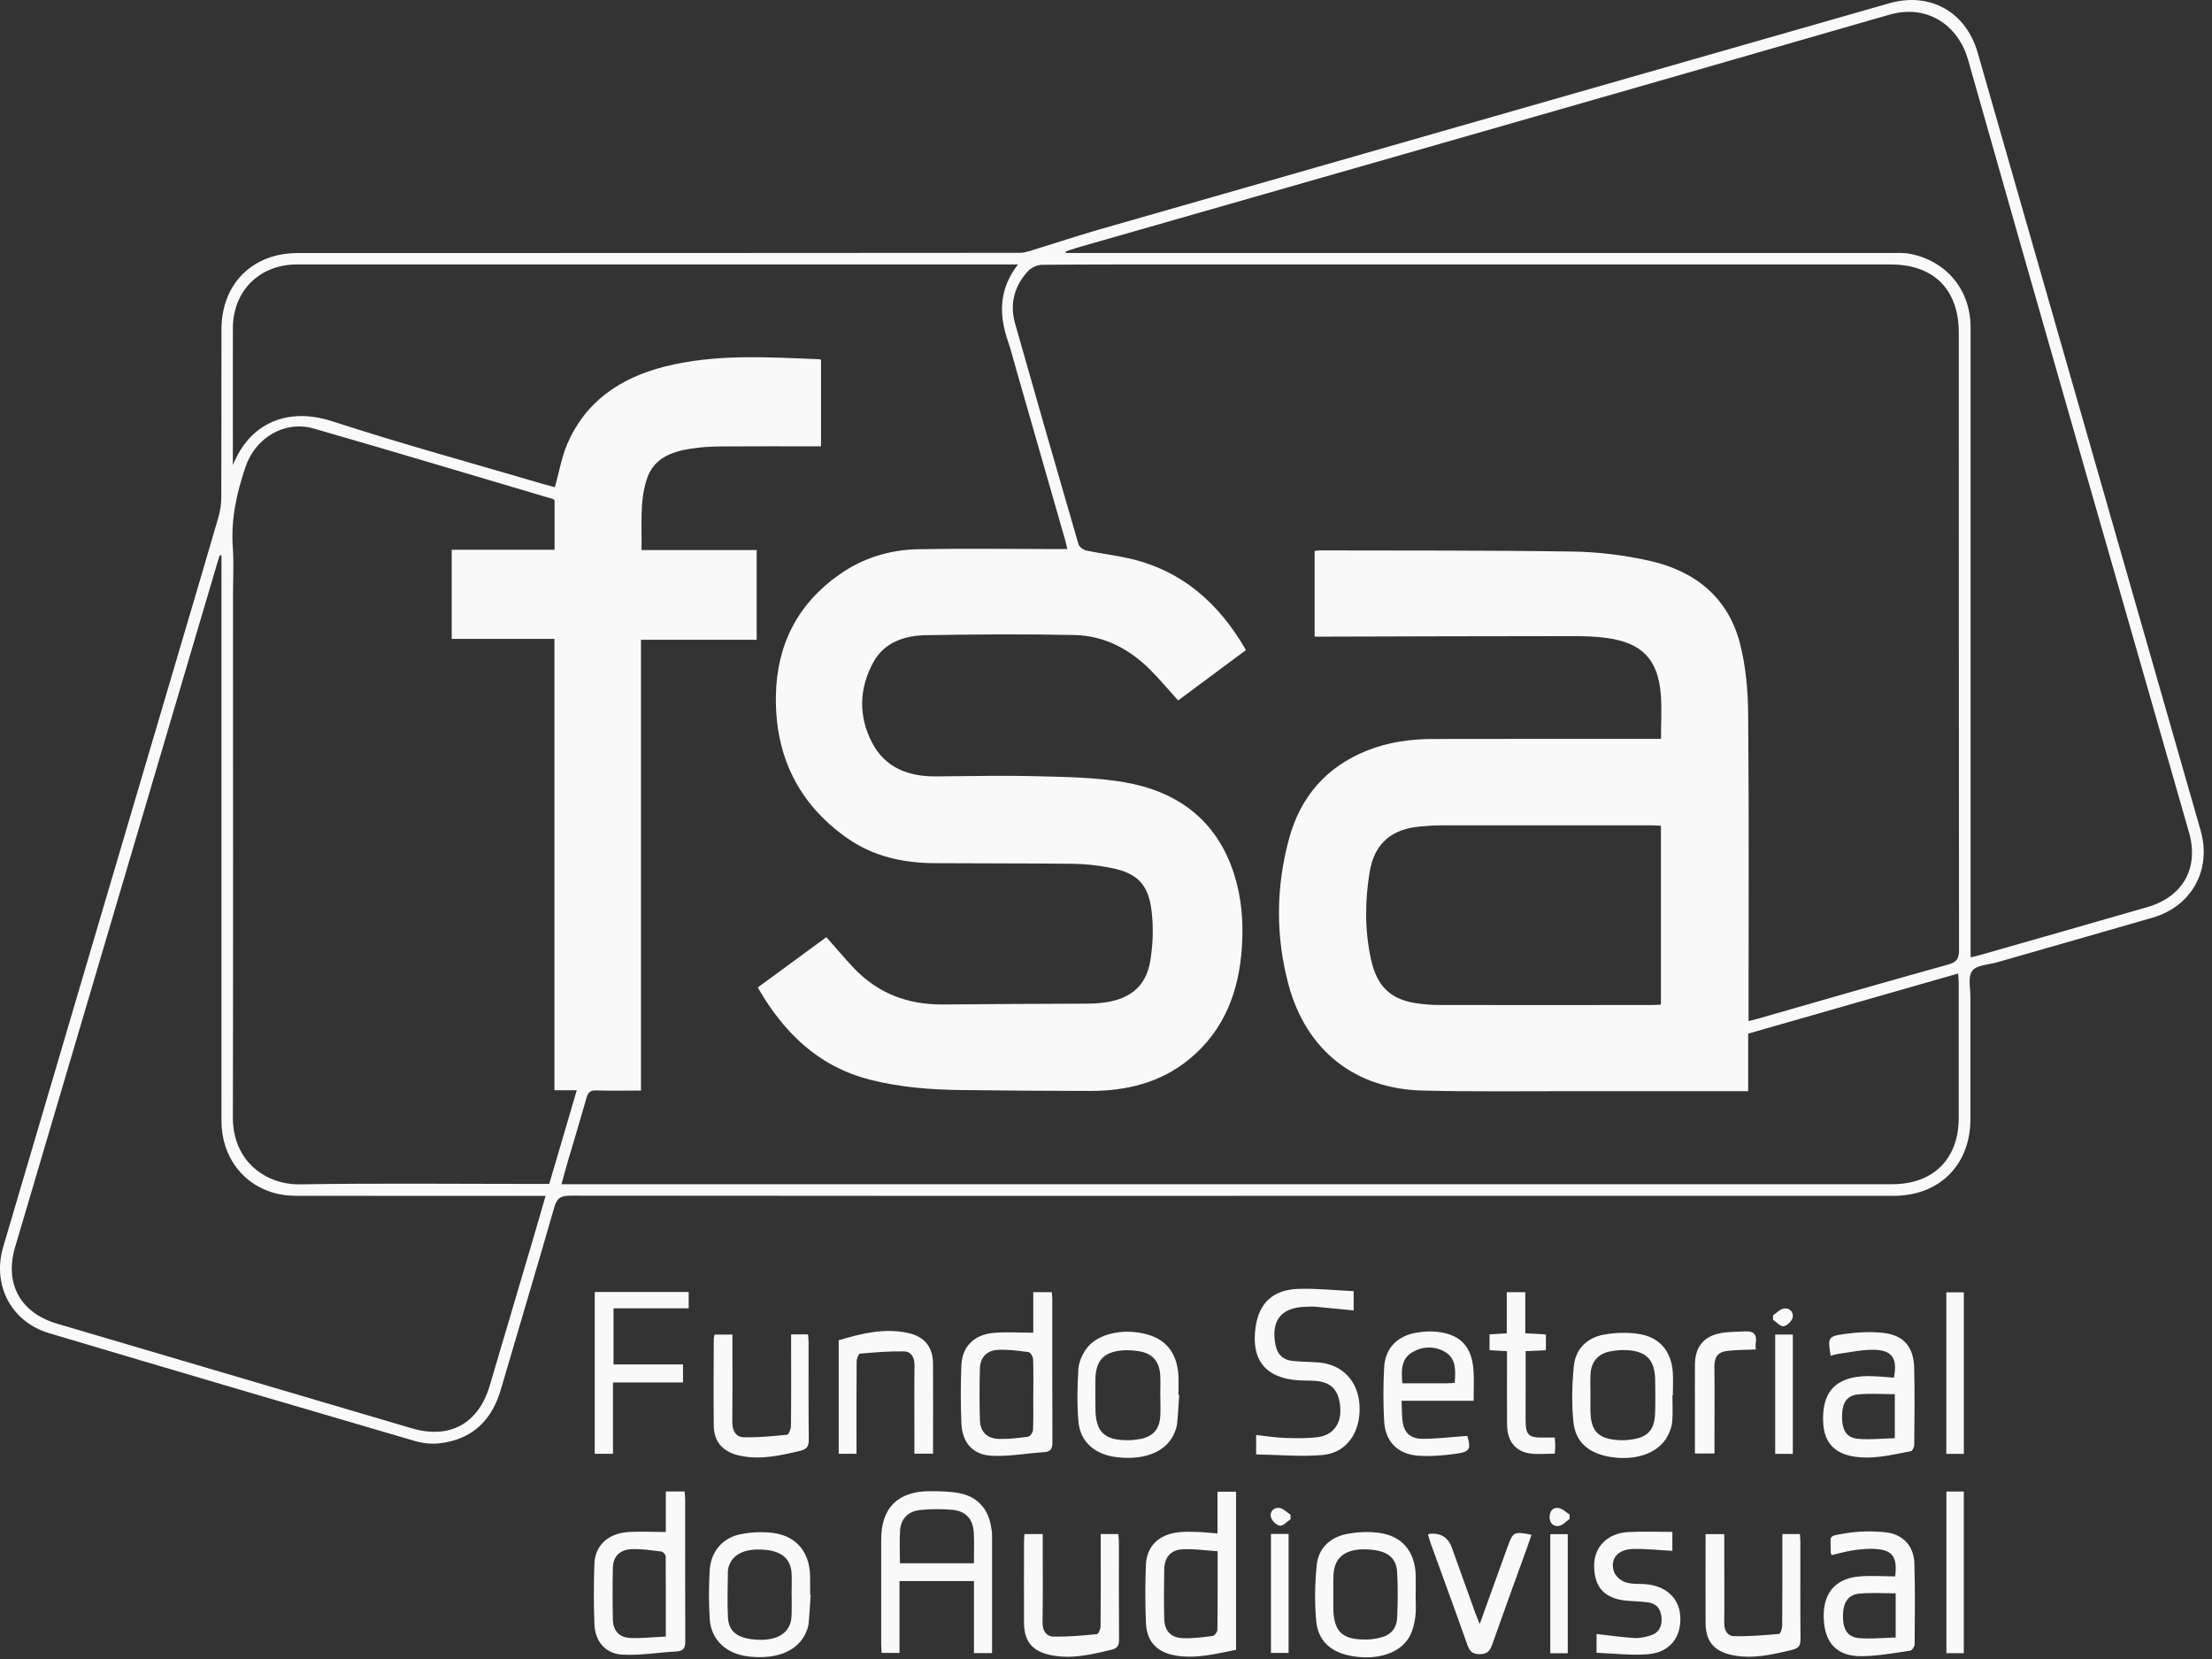 <svg width="68" height="51" viewBox="0 0 68 51" fill="none" xmlns="http://www.w3.org/2000/svg">
<rect x="0" y="0" width="68" height="51" fill="#333333" stroke="none"/>
<path d="M37.902 36.764C31.108 36.764 24.313 36.764 17.519 36.757C17.225 36.757 17.118 36.843 17.037 37.122C16.502 38.988 15.941 40.85 15.397 42.714C15.118 43.671 14.511 44.255 13.507 44.37C13.259 44.398 12.986 44.367 12.745 44.296C8.996 43.2 5.249 42.098 1.507 40.983C0.347 40.637 -0.247 39.506 0.097 38.337C1.92 32.144 3.751 25.953 5.579 19.762C5.958 18.474 6.342 17.187 6.715 15.899C6.772 15.7 6.803 15.488 6.803 15.283C6.81 13.567 6.805 11.848 6.808 10.133C6.808 8.729 7.755 7.779 9.159 7.779C16.554 7.779 23.95 7.779 31.346 7.772C31.535 7.772 31.726 7.691 31.912 7.636C32.523 7.45 33.127 7.247 33.737 7.071C41.852 4.744 49.964 2.422 58.08 0.1C59.326 -0.256 60.433 0.362 60.794 1.61C62.994 9.281 65.192 16.951 67.39 24.621C67.478 24.931 67.571 25.242 67.657 25.554C67.989 26.75 67.368 27.865 66.173 28.211C64.581 28.671 62.987 29.125 61.393 29.583C61.128 29.659 60.758 29.666 60.629 29.845C60.491 30.036 60.574 30.392 60.574 30.676C60.572 31.917 60.574 33.156 60.574 34.397C60.574 35.812 59.624 36.762 58.202 36.762C51.436 36.762 44.67 36.762 37.904 36.762L37.902 36.764ZM31.287 8.13C31.124 8.13 31.05 8.13 30.974 8.13C23.692 8.13 16.411 8.13 9.13 8.13C7.977 8.13 7.161 8.942 7.159 10.092C7.156 11.381 7.159 12.667 7.159 13.956C7.159 14.044 7.159 14.132 7.159 14.3C7.679 12.999 8.846 12.502 10.225 12.954C12.361 13.65 14.533 14.242 16.688 14.877C16.819 14.915 16.953 14.949 17.058 14.977C17.187 14.519 17.261 14.07 17.433 13.662C17.996 12.34 19.067 11.619 20.421 11.273C21.998 10.87 23.602 10.982 25.203 11.044C25.218 11.044 25.232 11.066 25.239 11.073V13.722C24.206 13.722 23.196 13.717 22.184 13.724C21.862 13.727 21.535 13.743 21.215 13.796C20.619 13.894 20.079 14.097 19.877 14.751C19.657 15.447 19.738 16.161 19.721 16.91H23.261V19.667H19.705V33.525C19.22 33.525 18.774 33.535 18.325 33.521C18.149 33.516 18.077 33.583 18.032 33.743C17.85 34.385 17.657 35.022 17.468 35.661C17.399 35.895 17.335 36.134 17.261 36.404C17.402 36.404 17.504 36.404 17.607 36.404C31.129 36.404 44.651 36.404 58.173 36.404C59.431 36.404 60.211 35.628 60.214 34.375C60.214 32.991 60.214 31.609 60.214 30.225C60.214 30.134 60.204 30.044 60.197 29.927C58.03 30.547 55.892 31.16 53.741 31.776V33.544H53.381C51.72 33.544 50.059 33.544 48.4 33.544C46.844 33.544 45.288 33.564 43.735 33.525C41.647 33.475 40.157 32.287 39.613 30.277C39.21 28.781 39.222 27.275 39.627 25.784C39.978 24.488 40.78 23.566 42.04 23.068C42.687 22.81 43.367 22.719 44.057 22.717C46.281 22.712 48.503 22.714 50.727 22.714C50.837 22.714 50.947 22.714 51.061 22.714C51.061 22.235 51.09 21.796 51.057 21.361C50.971 20.275 50.489 19.769 49.41 19.614C49.052 19.564 48.687 19.555 48.326 19.555C45.797 19.555 43.269 19.564 40.74 19.571C40.63 19.571 40.52 19.571 40.413 19.571V16.937C40.482 16.929 40.53 16.92 40.575 16.92C43.172 16.927 45.766 16.915 48.362 16.956C49.147 16.968 49.944 17.068 50.713 17.24C52.102 17.552 53.126 18.364 53.491 19.786C53.672 20.497 53.737 21.254 53.741 21.991C53.768 25.006 53.753 28.02 53.753 31.034C53.753 31.144 53.753 31.253 53.753 31.39C53.877 31.358 53.959 31.337 54.04 31.316C55.989 30.757 57.939 30.194 59.894 29.65C60.161 29.576 60.223 29.461 60.223 29.201C60.216 22.877 60.218 16.552 60.216 10.23C60.216 8.901 59.448 8.13 58.123 8.13C50.975 8.13 43.828 8.13 36.68 8.13C35.134 8.13 33.587 8.126 32.043 8.14C31.895 8.14 31.706 8.223 31.606 8.331C31.181 8.789 31.034 9.343 31.205 9.946C31.845 12.209 32.496 14.469 33.153 16.727C33.177 16.812 33.306 16.906 33.401 16.925C33.838 17.018 34.284 17.068 34.721 17.168C36.348 17.543 37.48 18.555 38.303 19.984C37.606 20.502 36.912 21.018 36.217 21.533C35.923 21.209 35.656 20.884 35.36 20.59C34.716 19.946 33.938 19.54 33.024 19.521C31.509 19.49 29.988 19.5 28.473 19.526C27.812 19.538 27.186 19.738 26.845 20.364C26.406 21.168 26.387 22.02 26.809 22.831C27.213 23.605 27.929 23.874 28.773 23.867C29.843 23.858 30.912 23.836 31.979 23.865C32.835 23.886 33.702 23.901 34.544 24.044C36.196 24.323 37.403 25.208 37.935 26.862C38.169 27.588 38.227 28.34 38.179 29.096C38.093 30.463 37.647 31.669 36.556 32.564C35.673 33.287 34.628 33.537 33.513 33.537C32.186 33.537 30.859 33.525 29.535 33.509C28.59 33.497 27.652 33.425 26.728 33.187C25.144 32.776 24.091 31.738 23.294 30.356C24 29.838 24.704 29.323 25.404 28.81C25.7 29.141 25.962 29.456 26.241 29.752C26.986 30.54 27.912 30.888 28.988 30.879C30.382 30.864 31.776 30.862 33.167 30.855C33.377 30.855 33.587 30.855 33.797 30.836C34.678 30.759 35.212 30.368 35.353 29.581C35.444 29.072 35.463 28.533 35.403 28.02C35.305 27.165 34.947 26.826 34.096 26.669C33.733 26.6 33.358 26.559 32.988 26.554C31.566 26.538 30.146 26.545 28.723 26.535C27.75 26.528 26.831 26.325 26.022 25.75C24.516 24.683 23.821 23.199 23.852 21.383C23.879 19.831 24.514 18.564 25.807 17.66C26.532 17.151 27.351 16.901 28.225 16.884C29.647 16.858 31.067 16.877 32.489 16.879C32.592 16.879 32.692 16.879 32.812 16.879C32.785 16.77 32.769 16.686 32.745 16.605C32.243 14.856 31.742 13.109 31.241 11.362C31.16 11.078 31.088 10.791 30.993 10.512C30.709 9.693 30.692 8.906 31.294 8.13H31.287ZM17.048 16.903V15.376C17.027 15.361 17.013 15.345 16.996 15.34C14.547 14.617 12.104 13.88 9.65 13.175C8.746 12.915 7.853 13.455 7.548 14.352C7.276 15.152 7.097 15.958 7.156 16.815C7.192 17.319 7.163 17.824 7.163 18.33C7.163 23.671 7.171 29.012 7.159 34.354C7.156 35.709 8.185 36.425 9.216 36.408C11.657 36.37 14.101 36.396 16.545 36.396H16.884C17.168 35.432 17.445 34.494 17.731 33.516H17.044V19.641H13.886V16.901H17.046L17.048 16.903ZM32.761 7.732C32.764 7.746 32.766 7.76 32.769 7.777C32.859 7.777 32.95 7.777 33.043 7.777C34.8 7.777 36.554 7.777 38.31 7.777C44.914 7.777 51.515 7.777 58.118 7.777C58.328 7.777 58.543 7.765 58.746 7.808C59.863 8.042 60.579 8.93 60.579 10.07C60.579 16.392 60.579 22.717 60.579 29.039V29.43C60.701 29.401 60.791 29.382 60.882 29.356C62.596 28.867 64.307 28.378 66.018 27.884C67.113 27.566 67.605 26.678 67.292 25.585C65.025 17.669 62.743 9.756 60.5 1.832C60.216 0.83 59.295 0.102 58.071 0.455C49.754 2.856 41.427 5.233 33.103 7.617C32.988 7.651 32.876 7.691 32.764 7.729L32.761 7.732ZM6.808 17.073C6.789 17.073 6.772 17.073 6.753 17.073C6.731 17.144 6.708 17.216 6.686 17.287C4.612 24.306 2.536 31.325 0.462 38.346C0.133 39.463 0.629 40.358 1.748 40.69C5.383 41.761 9.018 42.835 12.655 43.907C13.824 44.253 14.71 43.766 15.056 42.592C15.507 41.057 15.963 39.525 16.416 37.991C16.533 37.594 16.645 37.196 16.772 36.764C16.616 36.764 16.504 36.764 16.39 36.764C14.006 36.764 11.619 36.764 9.235 36.762C9.008 36.762 8.774 36.754 8.552 36.704C7.495 36.468 6.808 35.578 6.808 34.456C6.808 28.764 6.808 23.072 6.808 17.378C6.808 17.276 6.808 17.173 6.808 17.07V17.073ZM51.061 25.385C50.956 25.38 50.863 25.373 50.77 25.373C48.615 25.373 46.458 25.373 44.303 25.373C44.083 25.373 43.864 25.387 43.646 25.409C42.773 25.488 42.253 25.934 42.107 26.795C41.957 27.695 41.95 28.6 42.148 29.497C42.331 30.325 42.751 30.724 43.539 30.841C43.775 30.876 44.014 30.895 44.25 30.895C46.424 30.9 48.601 30.898 50.775 30.895C50.868 30.895 50.959 30.888 51.059 30.884V25.387L51.061 25.385Z" fill="#F9F9F9"/>
<path d="M30.499 50.818H29.941V48.604H27.652V50.813H27.103C27.099 50.72 27.089 50.637 27.089 50.556C27.089 49.479 27.087 48.403 27.089 47.327C27.091 46.355 27.597 45.847 28.571 45.842C28.874 45.842 29.184 45.845 29.48 45.9C30.041 46.002 30.38 46.379 30.468 46.94C30.48 47.017 30.497 47.09 30.497 47.167C30.497 48.374 30.497 49.582 30.497 50.818H30.499ZM29.939 48.055C29.939 47.721 29.953 47.415 29.936 47.114C29.912 46.702 29.69 46.451 29.282 46.415C28.953 46.384 28.616 46.386 28.287 46.42C27.927 46.456 27.7 46.682 27.671 47.029C27.645 47.365 27.666 47.706 27.666 48.057H29.941L29.939 48.055Z" fill="#F9F9F9"/>
<path d="M20.468 47.095V45.85H21.046C21.051 45.933 21.063 46.014 21.063 46.098C21.063 47.544 21.06 48.993 21.067 50.439C21.067 50.644 21.029 50.756 20.798 50.768C20.242 50.797 19.681 50.897 19.13 50.866C18.602 50.835 18.292 50.453 18.273 49.926C18.249 49.308 18.251 48.687 18.273 48.069C18.292 47.523 18.683 47.148 19.282 47.1C19.66 47.072 20.039 47.095 20.471 47.095H20.468ZM20.468 50.31C20.468 49.456 20.471 48.649 20.464 47.842C20.464 47.792 20.385 47.702 20.335 47.697C20.034 47.659 19.729 47.613 19.428 47.623C19.053 47.637 18.848 47.847 18.841 48.191C18.829 48.723 18.829 49.258 18.841 49.79C18.848 50.126 19.032 50.336 19.366 50.353C19.721 50.37 20.082 50.327 20.468 50.31Z" fill="#F9F9F9"/>
<path d="M31.764 40.971V39.723H32.334C32.339 39.792 32.349 39.876 32.349 39.957C32.349 41.415 32.346 42.873 32.353 44.332C32.353 44.532 32.308 44.627 32.096 44.642C31.556 44.675 31.017 44.78 30.482 44.752C29.895 44.721 29.578 44.339 29.554 43.749C29.53 43.16 29.53 42.568 29.554 41.976C29.576 41.403 29.938 41.031 30.535 40.976C30.931 40.94 31.33 40.969 31.764 40.969V40.971ZM31.766 42.869C31.766 42.508 31.773 42.146 31.759 41.785C31.757 41.706 31.678 41.573 31.621 41.566C31.311 41.523 30.998 41.484 30.685 41.496C30.339 41.511 30.136 41.723 30.124 42.062C30.108 42.594 30.108 43.126 30.124 43.659C30.136 44.017 30.342 44.222 30.704 44.234C31.005 44.243 31.311 44.208 31.611 44.165C31.671 44.155 31.754 44.029 31.757 43.955C31.771 43.594 31.764 43.231 31.764 42.871L31.766 42.869Z" fill="#F9F9F9"/>
<path d="M37.427 47.138V45.857H37.998V50.718C37.394 50.835 36.783 51 36.151 50.895C35.561 50.797 35.251 50.468 35.227 49.876C35.203 49.286 35.203 48.694 35.227 48.105C35.251 47.518 35.647 47.153 36.267 47.1C36.456 47.083 36.649 47.088 36.838 47.095C37.026 47.102 37.215 47.124 37.427 47.141V47.138ZM37.434 47.687C37.062 47.663 36.714 47.611 36.365 47.627C35.991 47.644 35.8 47.868 35.79 48.243C35.781 48.749 35.778 49.253 35.79 49.759C35.8 50.141 35.993 50.348 36.375 50.36C36.678 50.37 36.981 50.331 37.282 50.291C37.339 50.284 37.422 50.169 37.425 50.105C37.434 49.324 37.432 48.544 37.432 47.687H37.434Z" fill="#F9F9F9"/>
<path d="M41.613 39.69V40.286C41.219 40.246 40.842 40.208 40.465 40.172C40.36 40.162 40.255 40.167 40.15 40.172C39.389 40.186 39.062 40.594 39.21 41.344C39.267 41.635 39.436 41.804 39.725 41.835C39.99 41.864 40.257 41.864 40.522 41.883C41.26 41.935 41.756 42.456 41.794 43.21C41.835 44.029 41.401 44.666 40.651 44.73C39.983 44.788 39.305 44.721 38.615 44.711V44.114C38.914 44.145 39.203 44.193 39.491 44.203C39.833 44.215 40.179 44.222 40.515 44.179C40.985 44.117 41.236 43.764 41.202 43.284C41.164 42.735 40.933 42.484 40.422 42.449C40.26 42.437 40.097 42.444 39.935 42.434C38.904 42.372 38.448 41.807 38.601 40.781C38.709 40.06 39.126 39.654 39.897 39.623C40.463 39.602 41.033 39.666 41.611 39.692L41.613 39.69Z" fill="#F9F9F9"/>
<path d="M58.221 42.351C58.34 41.757 58.166 41.499 57.593 41.494C57.245 41.489 56.896 41.568 56.548 41.614C56.457 41.625 56.369 41.654 56.278 41.678C56.185 41.124 56.192 41.079 56.696 41.01C57.087 40.955 57.495 40.931 57.887 40.974C58.521 41.043 58.827 41.399 58.844 42.048C58.865 42.838 58.853 43.63 58.846 44.422C58.846 44.489 58.786 44.606 58.739 44.613C58.13 44.725 57.526 44.89 56.899 44.759C56.376 44.651 56.09 44.32 56.051 43.79C55.98 42.797 56.426 42.308 57.428 42.303C57.693 42.303 57.958 42.334 58.221 42.351ZM58.247 42.859C57.851 42.859 57.481 42.831 57.118 42.866C56.767 42.902 56.627 43.131 56.627 43.549C56.627 43.967 56.765 44.2 57.116 44.231C57.488 44.265 57.865 44.222 58.249 44.212V42.859H58.247Z" fill="#F9F9F9"/>
<path d="M58.26 48.465C58.338 47.833 58.169 47.625 57.548 47.613C57.341 47.608 57.131 47.635 56.923 47.666C56.718 47.699 56.517 47.759 56.307 47.806C56.295 47.773 56.279 47.749 56.279 47.723C56.288 47.184 56.155 47.231 56.751 47.133C57.14 47.069 57.548 47.064 57.942 47.102C58.498 47.157 58.835 47.52 58.851 48.067C58.875 48.895 58.866 49.725 58.858 50.553C58.858 50.62 58.775 50.737 58.72 50.744C58.221 50.816 57.72 50.911 57.221 50.914C56.479 50.919 56.102 50.518 56.066 49.782C56.028 49.019 56.381 48.549 57.102 48.468C57.477 48.427 57.861 48.46 58.257 48.46L58.26 48.465ZM58.274 48.981C57.89 48.981 57.529 48.957 57.176 48.988C56.823 49.016 56.665 49.245 56.656 49.647C56.646 50.078 56.785 50.324 57.145 50.358C57.515 50.391 57.892 50.348 58.276 50.339V48.981H58.274Z" fill="#F9F9F9"/>
<path d="M45.305 43.062H43.088C43.099 43.315 43.088 43.535 43.126 43.745C43.178 44.057 43.381 44.234 43.737 44.231C44.19 44.229 44.644 44.174 45.107 44.141C45.224 44.549 45.193 44.63 44.746 44.692C44.362 44.745 43.968 44.778 43.584 44.749C42.961 44.699 42.586 44.313 42.551 43.692C42.52 43.141 42.52 42.587 42.551 42.036C42.586 41.427 42.968 41.053 43.582 40.962C43.732 40.94 43.885 40.924 44.037 40.931C44.868 40.971 45.269 41.37 45.302 42.2C45.314 42.475 45.302 42.749 45.302 43.062H45.305ZM43.111 42.525C43.558 42.525 43.995 42.525 44.429 42.525C44.522 42.525 44.615 42.518 44.72 42.513C44.744 42.148 44.777 41.781 44.438 41.57C44.114 41.37 43.73 41.38 43.403 41.578C43.064 41.785 43.078 42.146 43.111 42.525Z" fill="#F9F9F9"/>
<path d="M36.25 42.883C36.231 43.167 36.217 43.451 36.19 43.735C36.183 43.828 36.155 43.921 36.121 44.01C35.895 44.604 35.241 44.895 34.358 44.799C33.661 44.723 33.203 44.332 33.15 43.682C33.107 43.155 33.119 42.618 33.15 42.088C33.162 41.883 33.26 41.661 33.379 41.487C33.708 40.998 34.539 40.812 35.291 41.029C35.866 41.193 36.188 41.623 36.226 42.282C36.238 42.48 36.226 42.68 36.226 42.881C36.233 42.881 36.241 42.881 36.245 42.881L36.25 42.883ZM35.668 42.907C35.668 42.687 35.68 42.468 35.665 42.251C35.639 41.857 35.427 41.611 35.042 41.544C34.856 41.511 34.663 41.496 34.474 41.516C33.921 41.57 33.685 41.838 33.675 42.396C33.67 42.692 33.675 42.986 33.675 43.282C33.675 44.014 33.942 44.279 34.677 44.274C34.792 44.274 34.907 44.262 35.019 44.243C35.444 44.172 35.651 43.94 35.67 43.508C35.68 43.308 35.67 43.107 35.67 42.909L35.668 42.907Z" fill="#F9F9F9"/>
<path d="M24.922 49.021C24.903 49.315 24.884 49.608 24.86 49.902C24.855 49.959 24.839 50.014 24.822 50.069C24.614 50.713 23.948 51.028 23.02 50.923C22.326 50.847 21.858 50.415 21.817 49.763C21.786 49.269 21.789 48.773 21.817 48.279C21.848 47.699 22.213 47.267 22.786 47.16C23.108 47.098 23.454 47.083 23.777 47.126C24.481 47.224 24.879 47.709 24.903 48.422C24.91 48.623 24.903 48.823 24.903 49.021C24.91 49.021 24.915 49.021 24.922 49.021ZM24.34 49.026C24.34 49.026 24.337 49.026 24.335 49.026C24.335 48.806 24.345 48.587 24.335 48.367C24.309 47.943 24.058 47.709 23.588 47.651C22.948 47.575 22.533 47.752 22.404 48.153C22.388 48.207 22.376 48.265 22.376 48.322C22.373 48.79 22.354 49.258 22.378 49.723C22.402 50.152 22.665 50.353 23.185 50.401C23.789 50.456 24.187 50.272 24.302 49.88C24.328 49.79 24.335 49.692 24.337 49.599C24.342 49.408 24.337 49.217 24.337 49.026H24.34Z" fill="#F9F9F9"/>
<path d="M43.518 49.012C43.518 49.241 43.539 49.472 43.51 49.697C43.484 49.9 43.436 50.114 43.341 50.293C43.066 50.813 42.365 51.047 41.568 50.911C40.935 50.804 40.53 50.468 40.465 49.852C40.408 49.279 40.42 48.692 40.477 48.117C40.53 47.592 40.89 47.258 41.403 47.157C41.725 47.095 42.069 47.079 42.394 47.122C43.102 47.217 43.494 47.69 43.52 48.413C43.527 48.613 43.52 48.814 43.52 49.012C43.52 49.012 43.518 49.012 43.515 49.012H43.518ZM40.988 49.014C40.988 49.138 40.988 49.262 40.988 49.386C40.988 50.157 41.248 50.415 42.021 50.401C42.145 50.398 42.269 50.382 42.389 50.355C42.735 50.281 42.933 50.086 42.95 49.728C42.973 49.262 42.976 48.792 42.95 48.327C42.926 47.914 42.68 47.706 42.234 47.649C41.606 47.568 41.196 47.723 41.052 48.105C41.014 48.21 40.997 48.327 40.993 48.439C40.983 48.63 40.99 48.821 40.99 49.012L40.988 49.014Z" fill="#F9F9F9"/>
<path d="M51.412 42.893C51.412 43.169 51.431 43.446 51.405 43.718C51.39 43.873 51.326 44.033 51.249 44.172C50.965 44.685 50.257 44.921 49.474 44.783C48.827 44.668 48.426 44.327 48.367 43.694C48.312 43.131 48.326 42.554 48.383 41.99C48.436 41.468 48.789 41.122 49.304 41.029C49.662 40.964 50.047 40.952 50.405 41.012C51.028 41.115 51.378 41.549 51.424 42.179C51.44 42.415 51.426 42.654 51.426 42.893C51.421 42.893 51.416 42.893 51.414 42.893H51.412ZM48.896 42.909H48.892C48.892 43.053 48.892 43.196 48.892 43.339C48.894 43.99 49.123 44.236 49.772 44.272C49.894 44.279 50.02 44.272 50.142 44.255C50.653 44.186 50.861 43.964 50.88 43.446C50.892 43.105 50.887 42.761 50.882 42.418C50.872 41.804 50.61 41.53 49.994 41.504C49.825 41.496 49.651 41.513 49.483 41.547C49.13 41.618 48.92 41.862 48.896 42.224C48.882 42.451 48.894 42.68 48.894 42.909H48.896Z" fill="#F9F9F9"/>
<path d="M21.171 39.721V40.22H18.861V41.945H20.997V42.499H18.844V44.692H18.283V39.718H21.171V39.721Z" fill="#F9F9F9"/>
<path d="M26.334 44.692H25.783V41.201C26.475 40.995 27.175 40.819 27.91 40.976C28.42 41.086 28.68 41.406 28.683 41.924C28.688 42.838 28.683 43.752 28.683 44.687H28.11C28.11 44.449 28.11 44.212 28.11 43.976C28.11 43.308 28.103 42.642 28.113 41.974C28.117 41.733 28.017 41.549 27.793 41.544C27.342 41.535 26.888 41.573 26.437 41.613C26.394 41.618 26.334 41.776 26.334 41.862C26.327 42.692 26.33 43.52 26.33 44.351V44.692H26.334Z" fill="#F9F9F9"/>
<path d="M33.838 47.16H34.379C34.386 47.25 34.396 47.324 34.396 47.401C34.396 48.403 34.394 49.403 34.401 50.405C34.401 50.589 34.351 50.673 34.162 50.716C33.549 50.864 32.935 51.012 32.301 50.88C31.735 50.763 31.482 50.46 31.48 49.885C31.475 49.055 31.48 48.227 31.48 47.396C31.48 47.322 31.487 47.248 31.492 47.16H32.055C32.055 47.267 32.055 47.367 32.055 47.47C32.055 48.272 32.062 49.071 32.05 49.873C32.048 50.131 32.16 50.308 32.394 50.312C32.835 50.319 33.279 50.279 33.721 50.236C33.766 50.231 33.833 50.081 33.833 49.995C33.842 49.155 33.838 48.317 33.838 47.477C33.838 47.374 33.838 47.272 33.838 47.162V47.16Z" fill="#F9F9F9"/>
<path d="M52.432 47.162H53.007C53.007 47.472 53.007 47.766 53.007 48.059C53.007 48.67 53.014 49.279 53.005 49.89C53.002 50.119 53.1 50.296 53.31 50.298C53.771 50.308 54.234 50.269 54.692 50.229C54.732 50.226 54.787 50.064 54.787 49.976C54.794 49.136 54.792 48.298 54.792 47.458V47.16H55.331C55.336 47.25 55.346 47.334 55.346 47.417C55.346 48.408 55.341 49.401 55.35 50.391C55.35 50.594 55.288 50.67 55.095 50.718C54.482 50.866 53.868 51.012 53.234 50.876C52.69 50.759 52.434 50.451 52.432 49.895C52.427 48.99 52.432 48.086 52.432 47.162Z" fill="#F9F9F9"/>
<path d="M24.313 41.022H24.84C24.848 41.112 24.857 41.196 24.857 41.279C24.857 42.272 24.852 43.263 24.864 44.255C24.867 44.468 24.8 44.551 24.595 44.601C23.979 44.747 23.365 44.888 22.731 44.747C22.229 44.637 21.948 44.327 21.943 43.835C21.931 42.938 21.938 42.043 21.943 41.146C21.943 41.11 21.957 41.074 21.969 41.026H22.516C22.516 41.143 22.516 41.243 22.516 41.346C22.516 42.139 22.521 42.928 22.513 43.721C22.511 43.983 22.618 44.179 22.871 44.184C23.313 44.193 23.759 44.15 24.198 44.105C24.248 44.1 24.313 43.928 24.315 43.835C24.325 43.005 24.32 42.177 24.32 41.346C24.32 41.243 24.32 41.141 24.32 41.024L24.313 41.022Z" fill="#F9F9F9"/>
<path d="M49.08 50.809V50.231C49.469 50.274 49.851 50.331 50.235 50.355C50.402 50.365 50.576 50.327 50.739 50.277C51.003 50.193 51.101 49.99 51.077 49.718C51.053 49.456 50.92 49.291 50.655 49.258C50.457 49.231 50.256 49.227 50.056 49.212C49.342 49.162 49.006 48.814 49.006 48.124C49.006 47.554 49.421 47.131 50.051 47.098C50.495 47.074 50.944 47.093 51.411 47.093V47.675C51.001 47.654 50.602 47.608 50.206 47.618C49.734 47.627 49.488 47.919 49.614 48.31C49.657 48.444 49.815 48.584 49.951 48.635C50.132 48.702 50.345 48.685 50.545 48.697C51.199 48.735 51.629 49.121 51.655 49.701C51.686 50.346 51.323 50.802 50.65 50.854C50.135 50.895 49.612 50.828 49.078 50.809H49.08Z" fill="#F9F9F9"/>
<path d="M43.893 47.176C43.938 47.16 43.955 47.148 43.974 47.148C44.303 47.127 44.523 47.27 44.632 47.577C44.873 48.248 45.112 48.921 45.355 49.592C45.391 49.687 45.432 49.782 45.489 49.923C45.785 49.105 46.062 48.336 46.339 47.568C46.513 47.086 46.53 47.076 47.081 47.181C47.038 47.308 46.995 47.432 46.952 47.556C46.589 48.558 46.224 49.556 45.871 50.56C45.802 50.754 45.723 50.847 45.496 50.852C45.253 50.856 45.174 50.752 45.103 50.549C44.74 49.518 44.36 48.491 43.988 47.463C43.957 47.374 43.931 47.284 43.897 47.176H43.893Z" fill="#F9F9F9"/>
<path d="M46.322 41.537C46.134 41.527 45.974 41.518 45.79 41.508V41.019C45.967 41.01 46.134 40.998 46.32 40.988V39.723H46.89V40.988C47.115 41 47.31 41.01 47.523 41.022V41.508C47.322 41.518 47.129 41.527 46.9 41.537C46.9 42.005 46.9 42.461 46.9 42.914C46.9 43.172 46.897 43.429 46.9 43.687C46.905 44.114 46.995 44.198 47.432 44.193C47.544 44.193 47.659 44.193 47.795 44.193C47.8 44.274 47.809 44.358 47.811 44.439C47.811 44.513 47.802 44.587 47.797 44.687C47.53 44.687 47.27 44.718 47.022 44.68C46.578 44.613 46.334 44.291 46.329 43.802C46.322 43.153 46.329 42.506 46.327 41.857C46.327 41.754 46.327 41.651 46.327 41.539L46.322 41.537Z" fill="#F9F9F9"/>
<path d="M53.975 41.484C53.65 41.499 53.366 41.496 53.084 41.53C52.82 41.561 52.698 41.723 52.703 42.002C52.712 42.783 52.705 43.563 52.705 44.346C52.705 44.449 52.705 44.554 52.705 44.682H52.104C52.104 44.305 52.104 43.926 52.104 43.549C52.104 43.017 52.101 42.482 52.104 41.95C52.108 41.415 52.366 41.084 52.889 40.983C53.139 40.936 53.4 40.945 53.655 40.928C53.91 40.914 54.018 41.029 53.975 41.286C53.963 41.349 53.975 41.415 53.975 41.487V41.484Z" fill="#F9F9F9"/>
<path d="M60.37 50.821H59.835V45.852H60.37V50.821Z" fill="#F9F9F9"/>
<path d="M60.371 44.694H59.832V39.728H60.371V44.694Z" fill="#F9F9F9"/>
<path d="M39.071 47.155H39.613V50.813H39.071V47.155Z" fill="#F9F9F9"/>
<path d="M48.195 50.823H47.658V47.162H48.195V50.823Z" fill="#F9F9F9"/>
<path d="M55.114 44.694H54.572V41.026H55.114V44.694Z" fill="#F9F9F9"/>
<path d="M39.671 46.706C39.559 46.778 39.44 46.916 39.342 46.902C39.234 46.885 39.091 46.74 39.067 46.627C39.032 46.463 39.165 46.327 39.342 46.358C39.461 46.379 39.564 46.494 39.673 46.565C39.673 46.613 39.673 46.658 39.673 46.706H39.671Z" fill="#F9F9F9"/>
<path d="M48.255 46.692C48.145 46.768 48.045 46.888 47.925 46.909C47.756 46.94 47.639 46.823 47.637 46.639C47.637 46.461 47.735 46.332 47.911 46.358C48.033 46.377 48.138 46.487 48.25 46.556C48.25 46.601 48.25 46.647 48.252 46.692H48.255Z" fill="#F9F9F9"/>
<path d="M54.505 40.434C54.615 40.363 54.715 40.248 54.832 40.227C55.008 40.193 55.142 40.334 55.111 40.494C55.09 40.606 54.944 40.752 54.834 40.771C54.739 40.788 54.617 40.647 54.507 40.575C54.507 40.528 54.507 40.482 54.507 40.434H54.505Z" fill="#F9F9F9"/>
</svg>
